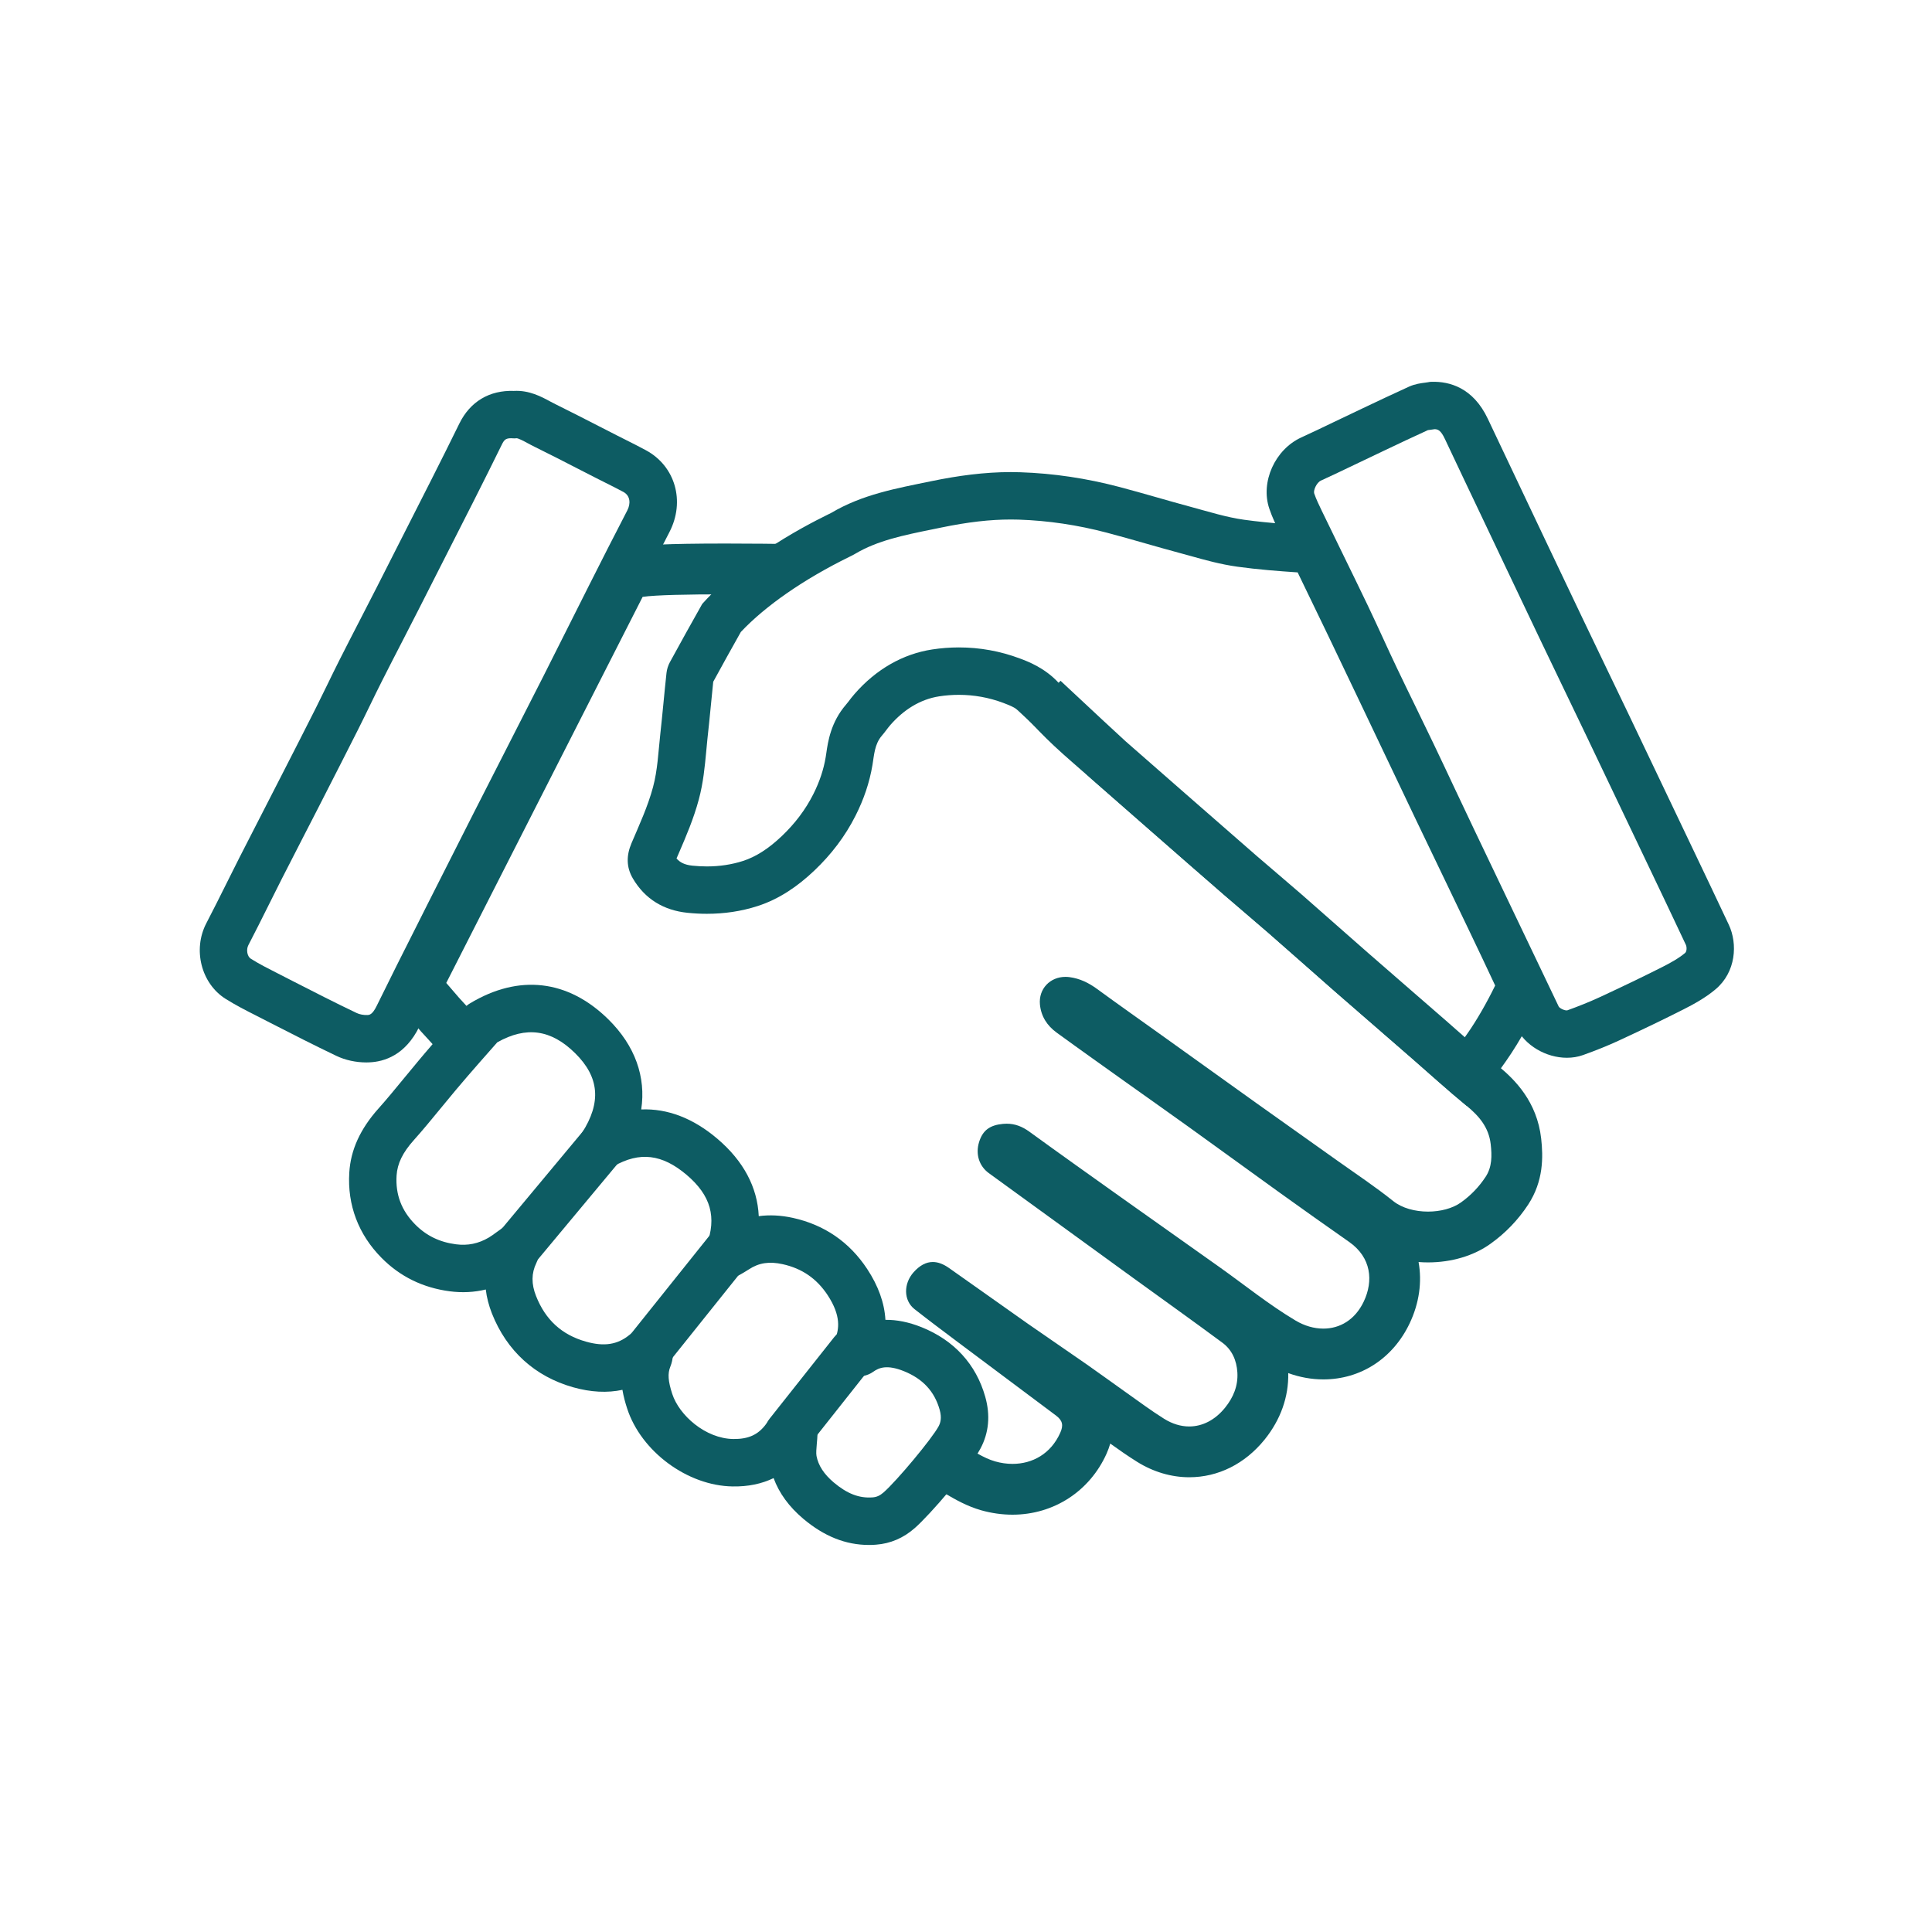 <svg xmlns="http://www.w3.org/2000/svg" xmlns:xlink="http://www.w3.org/1999/xlink" width="250" zoomAndPan="magnify" viewBox="0 0 187.5 187.5" height="250" preserveAspectRatio="xMidYMid meet" version="1.0"><defs><clipPath id="1bb6e5d204"><path d="M 33.852 95.555 L 95.965 95.555 L 95.965 149.938 L 33.852 149.938 Z M 33.852 95.555 " clip-rule="nonzero"/></clipPath><clipPath id="05242c1c44"><path d="M 19 37.027 L 66 37.027 L 66 104 L 19 104 Z M 19 37.027 " clip-rule="nonzero"/></clipPath><clipPath id="9b93640a96"><path d="M 122.914 37.055 L 168.281 37.055 L 168.281 102.785 L 122.914 102.785 Z M 122.914 37.055 " clip-rule="nonzero"/></clipPath></defs><path fill="#0d5c63" d="M 70.406 52.75 C 64.414 52.75 62.57 52.91 61.637 53.051 C 60.062 53.289 58.695 54.273 57.973 55.691 L 38.914 93.156 C 38.012 94.93 38.262 97.07 39.551 98.586 C 40.797 100.051 41.129 100.41 41.492 100.793 C 41.68 100.992 41.895 101.219 43.027 102.547 C 43.098 102.633 43.168 102.711 43.246 102.789 C 43.328 102.875 43.406 102.957 43.488 103.039 C 43.621 102.816 43.758 102.594 43.914 102.387 C 44.145 102.078 44.434 101.801 44.754 101.551 C 44.781 101.492 44.801 101.434 44.828 101.375 C 45.07 100.984 45.312 100.59 45.555 100.195 C 45.875 99.805 46.238 99.469 46.637 99.188 C 44.398 96.555 45.75 98.262 43.309 95.395 L 62.367 57.926 C 63.602 57.742 66.754 57.68 70.406 57.68 C 71.426 57.68 72.488 57.688 73.555 57.691 C 73.832 57.387 74.133 57.113 74.461 56.875 C 74.84 55.133 76.145 53.453 77.793 52.812 C 75.371 52.777 72.777 52.75 70.406 52.75 " fill-opacity="1" fill-rule="nonzero"/><path fill="#0d5c63" d="M 149.57 110.496 C 149.168 106.914 147.012 104.773 145.426 103.473 C 144.262 102.523 143.133 101.527 141.938 100.469 C 141.391 99.988 140.844 99.504 140.297 99.023 C 139.406 98.25 138.512 97.477 137.621 96.699 C 136.016 95.309 134.414 93.914 132.812 92.516 C 131.781 91.617 130.758 90.711 129.734 89.809 C 128.629 88.832 127.484 87.824 126.352 86.832 C 125.566 86.148 124.77 85.469 124.004 84.816 C 123.34 84.25 122.652 83.668 121.992 83.094 C 120.062 81.418 118.098 79.699 116.203 78.039 L 115.059 77.039 C 113.117 75.34 111.18 73.641 109.238 71.941 C 108.84 71.59 106.273 69.199 102.926 66.07 C 102.754 66.254 102.574 66.422 102.391 66.57 C 100.492 68.098 98.184 67.805 96.34 66.66 C 100.832 70.863 105.383 75.117 105.988 75.648 C 107.93 77.348 109.867 79.051 111.812 80.75 C 114.125 82.773 116.438 84.801 118.762 86.816 C 120.203 88.066 121.672 89.293 123.109 90.547 C 125.27 92.434 127.41 94.34 129.566 96.23 C 132.059 98.406 134.562 100.57 137.059 102.742 C 138.805 104.262 140.516 105.824 142.301 107.289 C 143.531 108.297 144.484 109.395 144.672 111.043 C 144.797 112.156 144.812 113.242 144.184 114.203 C 143.543 115.18 142.746 116.012 141.777 116.703 C 140.969 117.281 139.785 117.586 138.586 117.586 C 137.34 117.586 136.074 117.254 135.215 116.566 C 133.488 115.184 131.641 113.957 129.84 112.676 C 127.211 110.801 124.574 108.941 121.945 107.066 C 118.883 104.879 115.824 102.68 112.762 100.488 C 110.664 98.984 108.555 97.504 106.473 95.98 C 105.652 95.383 104.805 94.961 103.777 94.828 C 103.648 94.812 103.523 94.805 103.398 94.805 C 101.918 94.805 100.781 95.961 100.926 97.492 C 101.039 98.648 101.629 99.547 102.543 100.211 C 104.844 101.887 107.168 103.531 109.488 105.188 C 111.445 106.582 113.414 107.969 115.367 109.371 C 118.316 111.492 121.246 113.629 124.195 115.75 C 126.43 117.352 128.668 118.945 130.922 120.52 C 133.105 122.043 133.293 124.328 132.355 126.309 C 131.504 128.105 130.02 128.941 128.43 128.941 C 127.527 128.941 126.598 128.672 125.73 128.156 C 123.145 126.617 120.785 124.699 118.324 122.953 C 115.152 120.699 111.973 118.457 108.801 116.203 C 105.832 114.09 102.859 111.98 99.914 109.84 C 99.223 109.336 98.52 109.055 97.699 109.055 C 97.586 109.055 97.473 109.059 97.355 109.07 C 96.078 109.188 95.375 109.684 95.02 110.836 C 94.66 112 95.016 113.16 95.965 113.852 C 100.629 117.242 105.293 120.625 109.957 124.012 C 112.852 126.109 115.762 128.184 118.633 130.309 C 119.566 131 120.012 132.02 120.086 133.184 C 120.168 134.492 119.695 135.621 118.891 136.617 C 117.926 137.809 116.703 138.438 115.414 138.438 C 114.609 138.438 113.781 138.195 112.969 137.688 C 111.707 136.898 110.512 136.004 109.297 135.145 C 108 134.23 106.723 133.289 105.422 132.383 C 103.543 131.07 101.641 129.789 99.766 128.477 C 97.195 126.676 94.652 124.844 92.082 123.047 C 91.535 122.664 91.02 122.477 90.527 122.477 C 89.875 122.477 89.262 122.809 88.676 123.457 C 87.668 124.578 87.684 126.207 88.75 127.047 C 90.055 128.074 91.383 129.07 92.711 130.066 C 95.969 132.508 99.234 134.941 102.492 137.383 C 103.125 137.859 103.223 138.328 102.895 139.055 C 101.984 141.094 100.195 142.07 98.262 142.07 C 97.707 142.07 97.141 141.988 96.578 141.828 C 95.414 141.5 94.371 140.734 93.273 140.176 C 93.219 140.148 92.891 139.895 92.387 139.5 C 92.395 139.543 92.402 139.586 92.41 139.633 C 92.625 141.062 92.066 142.484 91.23 143.613 C 91.047 143.859 90.82 144.09 90.57 144.301 C 90.758 144.426 90.875 144.484 91.035 144.566 C 91.27 144.688 91.551 144.848 91.848 145.02 C 92.738 145.535 93.848 146.18 95.23 146.574 C 96.23 146.855 97.25 147 98.262 147 C 102.258 147 105.758 144.727 107.395 141.07 C 107.539 140.746 107.656 140.422 107.75 140.098 C 108.578 140.691 109.434 141.293 110.359 141.871 C 111.93 142.852 113.68 143.367 115.414 143.367 C 118.223 143.367 120.816 142.07 122.723 139.719 C 124.285 137.785 125.074 135.559 125.023 133.258 C 126.129 133.66 127.281 133.871 128.43 133.871 C 132.059 133.871 135.195 131.832 136.812 128.418 C 137.746 126.445 138.016 124.391 137.672 122.48 C 137.977 122.504 138.281 122.516 138.586 122.516 C 140.871 122.516 143.023 121.875 144.648 120.711 C 146.105 119.672 147.336 118.391 148.309 116.906 C 149.805 114.617 149.77 112.277 149.57 110.496 " fill-opacity="1" fill-rule="nonzero"/><path fill="#0d5c63" d="M 98.105 45.816 C 95.52 45.816 92.961 46.168 90.418 46.691 C 86.957 47.406 83.707 47.977 80.668 49.777 C 80.352 49.965 72.887 53.324 68.152 58.609 C 67.09 60.492 66.039 62.379 65.008 64.273 C 64.84 64.586 64.723 64.953 64.684 65.305 C 64.469 67.281 64.301 69.262 64.082 71.234 C 63.891 72.961 63.824 74.73 63.375 76.391 C 62.875 78.258 62.047 80.047 61.285 81.836 C 60.781 83.023 60.777 84.156 61.414 85.246 C 62.598 87.266 64.43 88.352 66.719 88.586 C 67.348 88.652 67.973 88.684 68.602 88.684 C 70.27 88.684 71.922 88.449 73.52 87.934 C 75.621 87.258 77.434 86.008 79.035 84.484 C 80.668 82.934 82.02 81.168 83.035 79.152 C 83.82 77.598 84.383 75.973 84.672 74.242 C 84.836 73.266 84.875 72.215 85.586 71.395 C 85.875 71.066 86.117 70.695 86.406 70.363 C 87.68 68.906 89.277 67.867 91.16 67.578 C 91.793 67.48 92.43 67.434 93.062 67.434 C 94.516 67.434 95.969 67.691 97.367 68.215 C 98.102 68.488 98.809 68.789 99.367 69.395 C 100.312 70.418 101.281 71.43 102.297 72.383 C 103.496 73.504 104.754 74.562 105.988 75.648 C 107.93 77.348 109.867 79.051 111.812 80.75 C 114.125 82.773 116.438 84.801 118.762 86.816 C 120.203 88.066 121.672 89.293 123.109 90.547 C 125.27 92.434 127.41 94.34 129.566 96.23 C 132.059 98.406 134.562 100.57 137.059 102.742 C 138.805 104.262 140.516 105.824 142.301 107.289 C 142.348 107.324 142.395 107.34 142.453 107.34 C 143.078 107.34 144.504 105.328 146.176 102.953 C 147.539 101.012 148.984 98.344 149.93 96.164 C 150.055 95.875 150.07 95.434 149.941 95.148 C 148.902 92.871 147.82 90.613 146.742 88.352 C 145.035 84.785 143.316 81.23 141.613 77.664 C 139.844 73.961 138.086 70.258 136.32 66.551 C 135.223 64.25 134.129 61.945 133.023 59.645 C 131.742 56.977 130.449 54.316 129.164 51.656 C 128.984 51.281 128.73 51.129 128.273 51.098 C 125.758 50.926 123.23 50.789 120.734 50.441 C 119.023 50.203 117.348 49.672 115.668 49.219 C 113.305 48.586 110.961 47.871 108.598 47.25 C 105.461 46.426 102.262 45.938 99.023 45.832 C 98.715 45.82 98.41 45.816 98.105 45.816 Z M 98.105 50.418 C 98.363 50.418 98.621 50.422 98.871 50.43 C 101.707 50.523 104.582 50.949 107.426 51.699 C 108.648 52.02 109.906 52.379 111.125 52.727 C 112.215 53.039 113.344 53.359 114.477 53.664 C 114.816 53.758 115.16 53.852 115.504 53.945 C 116.953 54.352 118.449 54.77 120.102 55 C 122.078 55.273 124.031 55.422 125.938 55.551 L 126.113 55.918 C 127.035 57.824 127.957 59.73 128.875 61.637 C 129.73 63.414 130.578 65.195 131.426 66.977 L 132.168 68.531 C 132.785 69.832 133.406 71.133 134.023 72.43 C 135.168 74.84 136.312 77.242 137.461 79.648 C 138.316 81.438 139.18 83.227 140.039 85.016 C 140.891 86.789 141.742 88.562 142.59 90.336 C 143.418 92.07 144.27 93.852 145.105 95.645 C 144.293 97.316 143.297 99.047 142.41 100.309 C 142.277 100.496 142.125 100.711 141.969 100.934 C 141.887 100.863 141.805 100.789 141.723 100.715 C 141.176 100.234 140.629 99.75 140.082 99.273 C 139.188 98.5 138.297 97.723 137.406 96.949 C 135.801 95.555 134.195 94.164 132.598 92.766 C 131.566 91.863 130.539 90.957 129.516 90.055 C 128.41 89.078 127.27 88.07 126.137 87.082 C 125.352 86.398 124.559 85.723 123.789 85.066 C 123.125 84.5 122.441 83.914 121.777 83.344 C 119.844 81.66 117.879 79.945 115.98 78.281 L 114.84 77.285 C 112.898 75.59 110.961 73.887 109.023 72.188 C 108.664 71.875 108.305 71.562 107.949 71.25 C 107.066 70.488 106.238 69.77 105.445 69.023 C 104.445 68.09 103.477 67.059 102.742 66.27 C 101.391 64.809 99.766 64.199 98.98 63.906 C 97.078 63.191 95.086 62.832 93.062 62.832 C 92.199 62.832 91.324 62.898 90.465 63.031 C 87.625 63.465 85.023 64.953 82.941 67.34 C 82.695 67.621 82.492 67.887 82.332 68.102 C 82.25 68.207 82.156 68.328 82.109 68.379 C 80.629 70.09 80.352 71.977 80.191 73.105 C 80.172 73.234 80.156 73.359 80.133 73.484 C 79.93 74.699 79.535 75.875 78.93 77.078 C 78.184 78.559 77.152 79.93 75.867 81.148 C 74.586 82.367 73.355 83.152 72.109 83.555 C 71.02 83.906 69.836 84.086 68.602 84.086 C 68.141 84.086 67.664 84.059 67.191 84.012 C 66.414 83.93 65.973 83.68 65.656 83.312 C 65.73 83.141 65.805 82.973 65.879 82.801 C 66.582 81.168 67.312 79.477 67.82 77.586 C 68.258 75.961 68.402 74.371 68.535 72.969 C 68.574 72.543 68.609 72.137 68.652 71.746 C 68.773 70.684 68.875 69.617 68.977 68.59 C 69.055 67.793 69.133 66.969 69.219 66.164 C 70.078 64.586 70.98 62.965 71.898 61.332 C 74.297 58.785 78.012 56.211 82.426 54.043 C 82.676 53.922 82.828 53.844 83.016 53.734 C 85.164 52.461 87.676 51.945 90.582 51.355 L 91.344 51.199 C 93.93 50.664 96.078 50.418 98.105 50.418 " fill-opacity="1" fill-rule="nonzero"/><g clip-path="url(#1bb6e5d204)"><path fill="#0d5c63" d="M 85.348 131.598 C 85.344 131.602 85.344 131.602 85.344 131.605 C 85.344 131.602 85.344 131.602 85.348 131.598 Z M 83.398 133.578 Z M 76.973 136.336 C 77.062 136.336 77.156 136.344 77.25 136.352 C 78.023 136.445 78.699 136.926 79.039 137.629 C 79.395 138.355 79.352 138.977 79.336 139.211 C 79.324 139.535 79.297 139.832 79.27 140.121 C 79.234 140.57 79.191 141.031 79.242 141.301 C 79.418 142.227 79.965 143.066 80.91 143.867 C 82.219 144.969 83.379 145.418 84.688 145.32 C 85.078 145.293 85.398 145.148 85.754 144.836 C 87.055 143.695 90.445 139.625 91.09 138.426 C 91.258 138.109 91.426 137.637 91.191 136.805 C 90.688 135.027 89.551 133.805 87.711 133.066 C 86.086 132.418 85.305 132.73 84.754 133.125 C 84.16 133.551 83.555 133.574 83.352 133.582 C 82.676 133.641 82.004 133.402 81.523 132.922 C 81.027 132.434 80.781 131.742 80.855 131.051 L 80.855 131 C 80.867 130.781 80.883 130.375 81.066 129.914 C 81.422 129.016 81.656 127.715 80.316 125.684 C 79.258 124.082 77.832 123.102 75.953 122.688 C 74.656 122.402 73.648 122.555 72.68 123.191 C 72.535 123.289 72.379 123.379 72.18 123.5 L 71.895 123.664 C 71.059 124.168 69.992 124.086 69.242 123.461 C 68.492 122.836 68.215 121.805 68.559 120.891 C 69.582 118.141 68.992 116.02 66.641 114.023 C 64.258 112 62.074 111.742 59.559 113.184 C 58.641 113.715 57.477 113.543 56.746 112.777 C 56.016 112.008 55.906 110.84 56.48 109.945 C 58.379 106.988 58.168 104.531 55.816 102.211 C 53.484 99.91 51.074 99.574 48.262 101.156 C 45.465 104.316 44.637 105.309 44.277 105.738 L 44.117 105.93 C 43.633 106.504 43.156 107.086 42.68 107.668 C 41.875 108.648 41.047 109.66 40.172 110.637 C 39.078 111.855 38.562 112.922 38.488 114.086 C 38.375 115.934 38.965 117.488 40.289 118.828 C 41.367 119.922 42.66 120.551 44.246 120.758 C 45.391 120.91 46.438 120.695 47.441 120.102 C 47.668 119.969 47.914 119.789 48.223 119.562 C 48.402 119.434 48.594 119.293 48.801 119.148 C 49.586 118.594 50.637 118.59 51.426 119.133 C 52.219 119.68 52.59 120.66 52.355 121.594 C 52.336 121.66 52.324 121.715 52.316 121.762 C 52.273 121.957 52.211 122.246 52.051 122.578 C 51.57 123.562 51.559 124.613 52.023 125.777 C 52.938 128.098 54.527 129.547 56.875 130.207 C 58.629 130.703 59.922 130.5 61.078 129.559 C 61.242 129.422 61.387 129.324 61.539 129.223 C 61.602 129.18 61.68 129.129 61.773 129.062 C 62.539 128.535 63.551 128.52 64.332 129.027 C 65.113 129.531 65.512 130.461 65.344 131.379 C 65.324 131.48 65.312 131.57 65.301 131.648 C 65.262 131.918 65.211 132.25 65.055 132.637 C 64.785 133.297 64.836 134.035 65.238 135.27 C 65.914 137.355 68.461 139.617 71.168 139.656 C 72.629 139.672 73.578 139.246 74.336 138.215 C 74.555 137.914 74.781 137.656 74.98 137.426 C 75.059 137.336 75.133 137.25 75.207 137.16 C 75.648 136.633 76.297 136.336 76.973 136.336 Z M 84.332 149.938 C 82.07 149.938 79.973 149.098 77.941 147.383 C 76.574 146.227 75.613 144.91 75.078 143.449 C 73.914 144.012 72.582 144.285 71.098 144.258 C 66.715 144.195 62.219 140.867 60.863 136.691 C 60.684 136.145 60.516 135.535 60.406 134.883 C 58.934 135.199 57.336 135.117 55.629 134.637 C 51.91 133.586 49.184 131.109 47.742 127.473 C 47.438 126.695 47.234 125.918 47.145 125.145 C 46.02 125.418 44.852 125.477 43.648 125.32 C 41.047 124.98 38.812 123.887 37.016 122.062 C 34.781 119.797 33.703 116.941 33.898 113.805 C 34.031 111.598 34.961 109.559 36.742 107.57 C 37.551 106.664 38.312 105.734 39.121 104.75 C 39.613 104.148 40.105 103.551 40.605 102.957 L 40.746 102.789 C 41.16 102.293 42.023 101.262 45.059 97.832 C 45.215 97.656 45.395 97.508 45.594 97.387 C 50.348 94.516 55.125 95.066 59.047 98.934 C 61.633 101.484 62.707 104.523 62.23 107.672 C 64.777 107.566 67.273 108.52 69.621 110.516 C 72.16 112.676 73.508 115.223 73.637 118.027 C 74.688 117.887 75.793 117.941 76.949 118.195 C 80.008 118.871 82.434 120.539 84.156 123.148 C 85.246 124.801 85.836 126.453 85.93 128.09 C 87.027 128.074 88.195 128.309 89.422 128.797 C 92.586 130.062 94.73 132.402 95.617 135.555 C 96.129 137.363 95.969 139.066 95.141 140.605 C 94.09 142.559 90.25 147.012 88.781 148.297 C 87.68 149.266 86.418 149.805 85.027 149.91 C 84.793 149.93 84.562 149.938 84.332 149.938 " fill-opacity="1" fill-rule="nonzero"/></g><path fill="#0d5c63" d="M 50.207 123.328 C 49.688 123.328 49.168 123.152 48.738 122.797 C 47.762 121.98 47.629 120.531 48.441 119.555 L 56.656 109.695 C 57.473 108.719 58.922 108.586 59.898 109.402 C 60.875 110.215 61.004 111.664 60.191 112.641 L 51.977 122.5 C 51.52 123.047 50.867 123.328 50.207 123.328 " fill-opacity="1" fill-rule="nonzero"/><path fill="#0d5c63" d="M 63.023 133.188 C 62.52 133.188 62.012 133.023 61.59 132.684 C 60.598 131.891 60.434 130.441 61.23 129.449 L 69.117 119.59 C 69.91 118.598 71.359 118.438 72.352 119.23 C 73.344 120.023 73.504 121.473 72.711 122.465 L 64.82 132.324 C 64.367 132.891 63.699 133.188 63.023 133.188 " fill-opacity="1" fill-rule="nonzero"/><path fill="#0d5c63" d="M 76.5 141.402 C 76 141.402 75.496 141.242 75.074 140.906 C 74.078 140.117 73.91 138.672 74.695 137.676 L 80.941 129.789 C 81.73 128.793 83.18 128.625 84.172 129.41 C 85.168 130.203 85.336 131.648 84.547 132.645 L 78.305 140.531 C 77.852 141.105 77.18 141.402 76.5 141.402 " fill-opacity="1" fill-rule="nonzero"/><g clip-path="url(#05242c1c44)"><path fill="#0d5c63" d="M 49.59 42.531 C 49.086 42.531 48.93 42.688 48.711 43.129 C 47.867 44.848 46.969 46.652 45.961 48.645 C 44.199 52.125 42.434 55.605 40.664 59.078 C 40.141 60.113 39.605 61.145 39.078 62.172 C 38.406 63.477 37.73 64.781 37.07 66.094 C 36.672 66.883 36.281 67.68 35.895 68.477 C 35.516 69.254 35.141 70.031 34.75 70.805 C 33.625 73.039 32.469 75.297 31.352 77.484 L 30.832 78.504 C 30.348 79.441 29.867 80.383 29.383 81.32 C 28.699 82.652 28.012 83.988 27.332 85.324 C 26.902 86.172 26.48 87.02 26.055 87.871 C 25.426 89.137 24.77 90.445 24.102 91.73 C 23.875 92.172 23.992 92.824 24.34 93.043 C 25.141 93.547 26.008 93.988 26.926 94.453 L 28.391 95.203 C 30.43 96.246 32.535 97.324 34.621 98.316 C 34.891 98.445 35.293 98.523 35.645 98.508 C 35.852 98.5 36.133 98.488 36.562 97.613 C 37.859 94.961 39.207 92.285 40.516 89.695 L 41.465 87.805 C 42.965 84.828 44.469 81.855 45.977 78.887 C 46.965 76.949 47.953 75.012 48.941 73.074 C 50.211 70.586 51.477 68.102 52.742 65.613 C 53.566 63.988 54.383 62.355 55.199 60.727 C 55.859 59.41 56.52 58.09 57.184 56.777 C 58.367 54.434 59.625 51.945 60.887 49.52 C 61.199 48.91 61.203 48.125 60.5 47.742 C 59.918 47.43 59.332 47.137 58.707 46.824 C 58.406 46.672 58.102 46.52 57.801 46.367 C 57.211 46.066 56.625 45.766 56.039 45.465 C 54.688 44.77 53.289 44.051 51.91 43.375 C 51.676 43.262 51.445 43.137 51.211 43.012 C 50.848 42.812 50.297 42.52 50.117 42.531 L 49.945 42.547 L 49.773 42.539 C 49.707 42.535 49.645 42.531 49.59 42.531 Z M 35.559 103.109 C 34.539 103.109 33.516 102.887 32.648 102.473 C 30.5 101.449 28.359 100.355 26.293 99.297 L 24.844 98.555 C 23.871 98.062 22.867 97.551 21.887 96.934 C 19.531 95.449 18.691 92.164 20.02 89.609 C 20.672 88.359 21.316 87.066 21.938 85.82 C 22.367 84.957 22.793 84.098 23.23 83.242 C 23.914 81.898 24.602 80.555 25.293 79.215 C 25.773 78.281 26.254 77.344 26.73 76.41 L 27.254 75.387 C 28.371 73.207 29.523 70.953 30.641 68.734 C 31.02 67.98 31.387 67.223 31.758 66.465 C 32.148 65.664 32.551 64.832 32.965 64.016 C 33.633 62.695 34.309 61.379 34.988 60.066 C 35.516 59.043 36.043 58.016 36.566 56.992 C 38.332 53.52 40.098 50.047 41.855 46.57 C 42.855 44.594 43.746 42.805 44.582 41.102 C 45.629 38.973 47.5 37.855 49.879 37.938 C 51.355 37.859 52.535 38.496 53.402 38.965 C 53.578 39.059 53.758 39.156 53.938 39.242 C 55.352 39.941 56.77 40.668 58.141 41.371 C 58.723 41.672 59.305 41.973 59.891 42.266 C 60.18 42.418 60.473 42.562 60.766 42.707 C 61.395 43.023 62.043 43.348 62.691 43.699 C 65.535 45.238 66.516 48.648 64.969 51.637 C 63.723 54.043 62.52 56.422 61.293 58.852 C 60.629 60.16 59.973 61.473 59.312 62.789 C 58.492 64.426 57.672 66.062 56.844 67.695 C 55.582 70.188 54.309 72.676 53.039 75.164 C 52.051 77.102 51.062 79.035 50.078 80.973 C 48.57 83.938 47.07 86.902 45.578 89.871 L 44.621 91.77 C 43.324 94.344 41.98 97.004 40.695 99.633 C 39.344 102.398 37.301 103.047 35.82 103.102 C 35.734 103.105 35.645 103.109 35.559 103.109 " fill-opacity="1" fill-rule="nonzero"/></g><g clip-path="url(#9b93640a96)"><path fill="#0d5c63" d="M 138.582 41.742 C 137.145 42.395 135.684 43.09 134.27 43.762 L 133.039 44.348 C 132.496 44.605 131.953 44.863 131.41 45.125 C 130.363 45.625 129.285 46.145 128.203 46.637 C 127.762 46.84 127.445 47.602 127.543 47.887 C 127.73 48.438 128.012 49.016 128.305 49.629 L 128.379 49.777 C 128.984 51.031 129.598 52.285 130.207 53.539 C 131.062 55.285 131.914 57.035 132.754 58.785 C 133.258 59.84 133.75 60.91 134.227 61.945 C 134.664 62.898 135.102 63.848 135.555 64.797 C 136.156 66.062 136.77 67.32 137.383 68.578 C 137.957 69.75 138.527 70.926 139.09 72.105 C 139.812 73.613 140.527 75.129 141.238 76.645 C 141.836 77.914 142.434 79.184 143.039 80.449 C 144.336 83.176 145.637 85.895 146.938 88.613 L 149.441 93.848 C 150.051 95.125 150.664 96.402 151.27 97.68 C 151.375 97.871 151.879 98.098 152.102 98.055 C 153.23 97.648 154.238 97.242 155.164 96.816 C 157.543 95.715 159.5 94.77 161.32 93.852 C 162.059 93.477 162.898 93.023 163.535 92.488 C 163.715 92.34 163.711 91.906 163.617 91.703 C 162.387 89.082 161.117 86.422 159.891 83.852 L 158.879 81.73 C 157.199 78.207 155.52 74.684 153.836 71.16 C 153.141 69.707 152.441 68.254 151.742 66.801 C 150.969 65.195 150.199 63.59 149.43 61.984 C 148.266 59.551 147.109 57.113 145.953 54.676 L 144.023 50.609 C 142.754 47.941 141.484 45.273 140.227 42.602 C 139.832 41.758 139.551 41.66 139.23 41.652 C 139.113 41.672 138.996 41.688 138.879 41.703 C 138.781 41.715 138.652 41.73 138.582 41.742 Z M 152.062 102.656 C 150.062 102.656 147.984 101.477 147.117 99.66 C 146.508 98.383 145.898 97.109 145.289 95.832 L 142.785 90.598 C 141.484 87.875 140.184 85.152 138.887 82.43 C 138.277 81.156 137.676 79.879 137.078 78.605 C 136.367 77.098 135.656 75.594 134.941 74.09 C 134.379 72.922 133.812 71.758 133.246 70.594 C 132.629 69.324 132.008 68.051 131.398 66.773 C 130.941 65.809 130.492 64.836 130.047 63.867 C 129.578 62.848 129.094 61.797 128.605 60.777 C 127.77 59.031 126.922 57.297 126.074 55.559 C 125.461 54.301 124.844 53.039 124.234 51.781 L 124.164 51.633 C 123.82 50.926 123.465 50.191 123.188 49.371 C 122.309 46.789 123.73 43.621 126.293 42.453 C 127.332 41.977 128.395 41.469 129.414 40.977 C 129.965 40.715 130.516 40.449 131.07 40.188 L 132.293 39.605 C 133.742 38.918 135.246 38.203 136.746 37.523 C 137.34 37.258 137.898 37.188 138.309 37.137 C 138.406 37.125 138.504 37.113 138.598 37.094 L 138.777 37.062 L 138.957 37.055 C 140.641 37.008 142.953 37.594 144.391 40.641 C 145.648 43.309 146.914 45.973 148.18 48.637 L 150.109 52.703 C 151.266 55.137 152.422 57.57 153.582 60 C 154.348 61.605 155.117 63.203 155.887 64.805 C 156.59 66.262 157.289 67.719 157.988 69.176 C 159.672 72.699 161.352 76.227 163.031 79.75 L 164.043 81.871 C 165.273 84.449 166.543 87.113 167.781 89.746 C 168.648 91.594 168.484 94.34 166.492 96.012 C 165.496 96.848 164.371 97.461 163.398 97.953 C 161.531 98.898 159.527 99.867 157.098 100.992 C 156.047 101.477 154.91 101.938 153.629 102.395 C 153.129 102.574 152.602 102.656 152.062 102.656 " fill-opacity="1" fill-rule="nonzero"/></g></svg>
